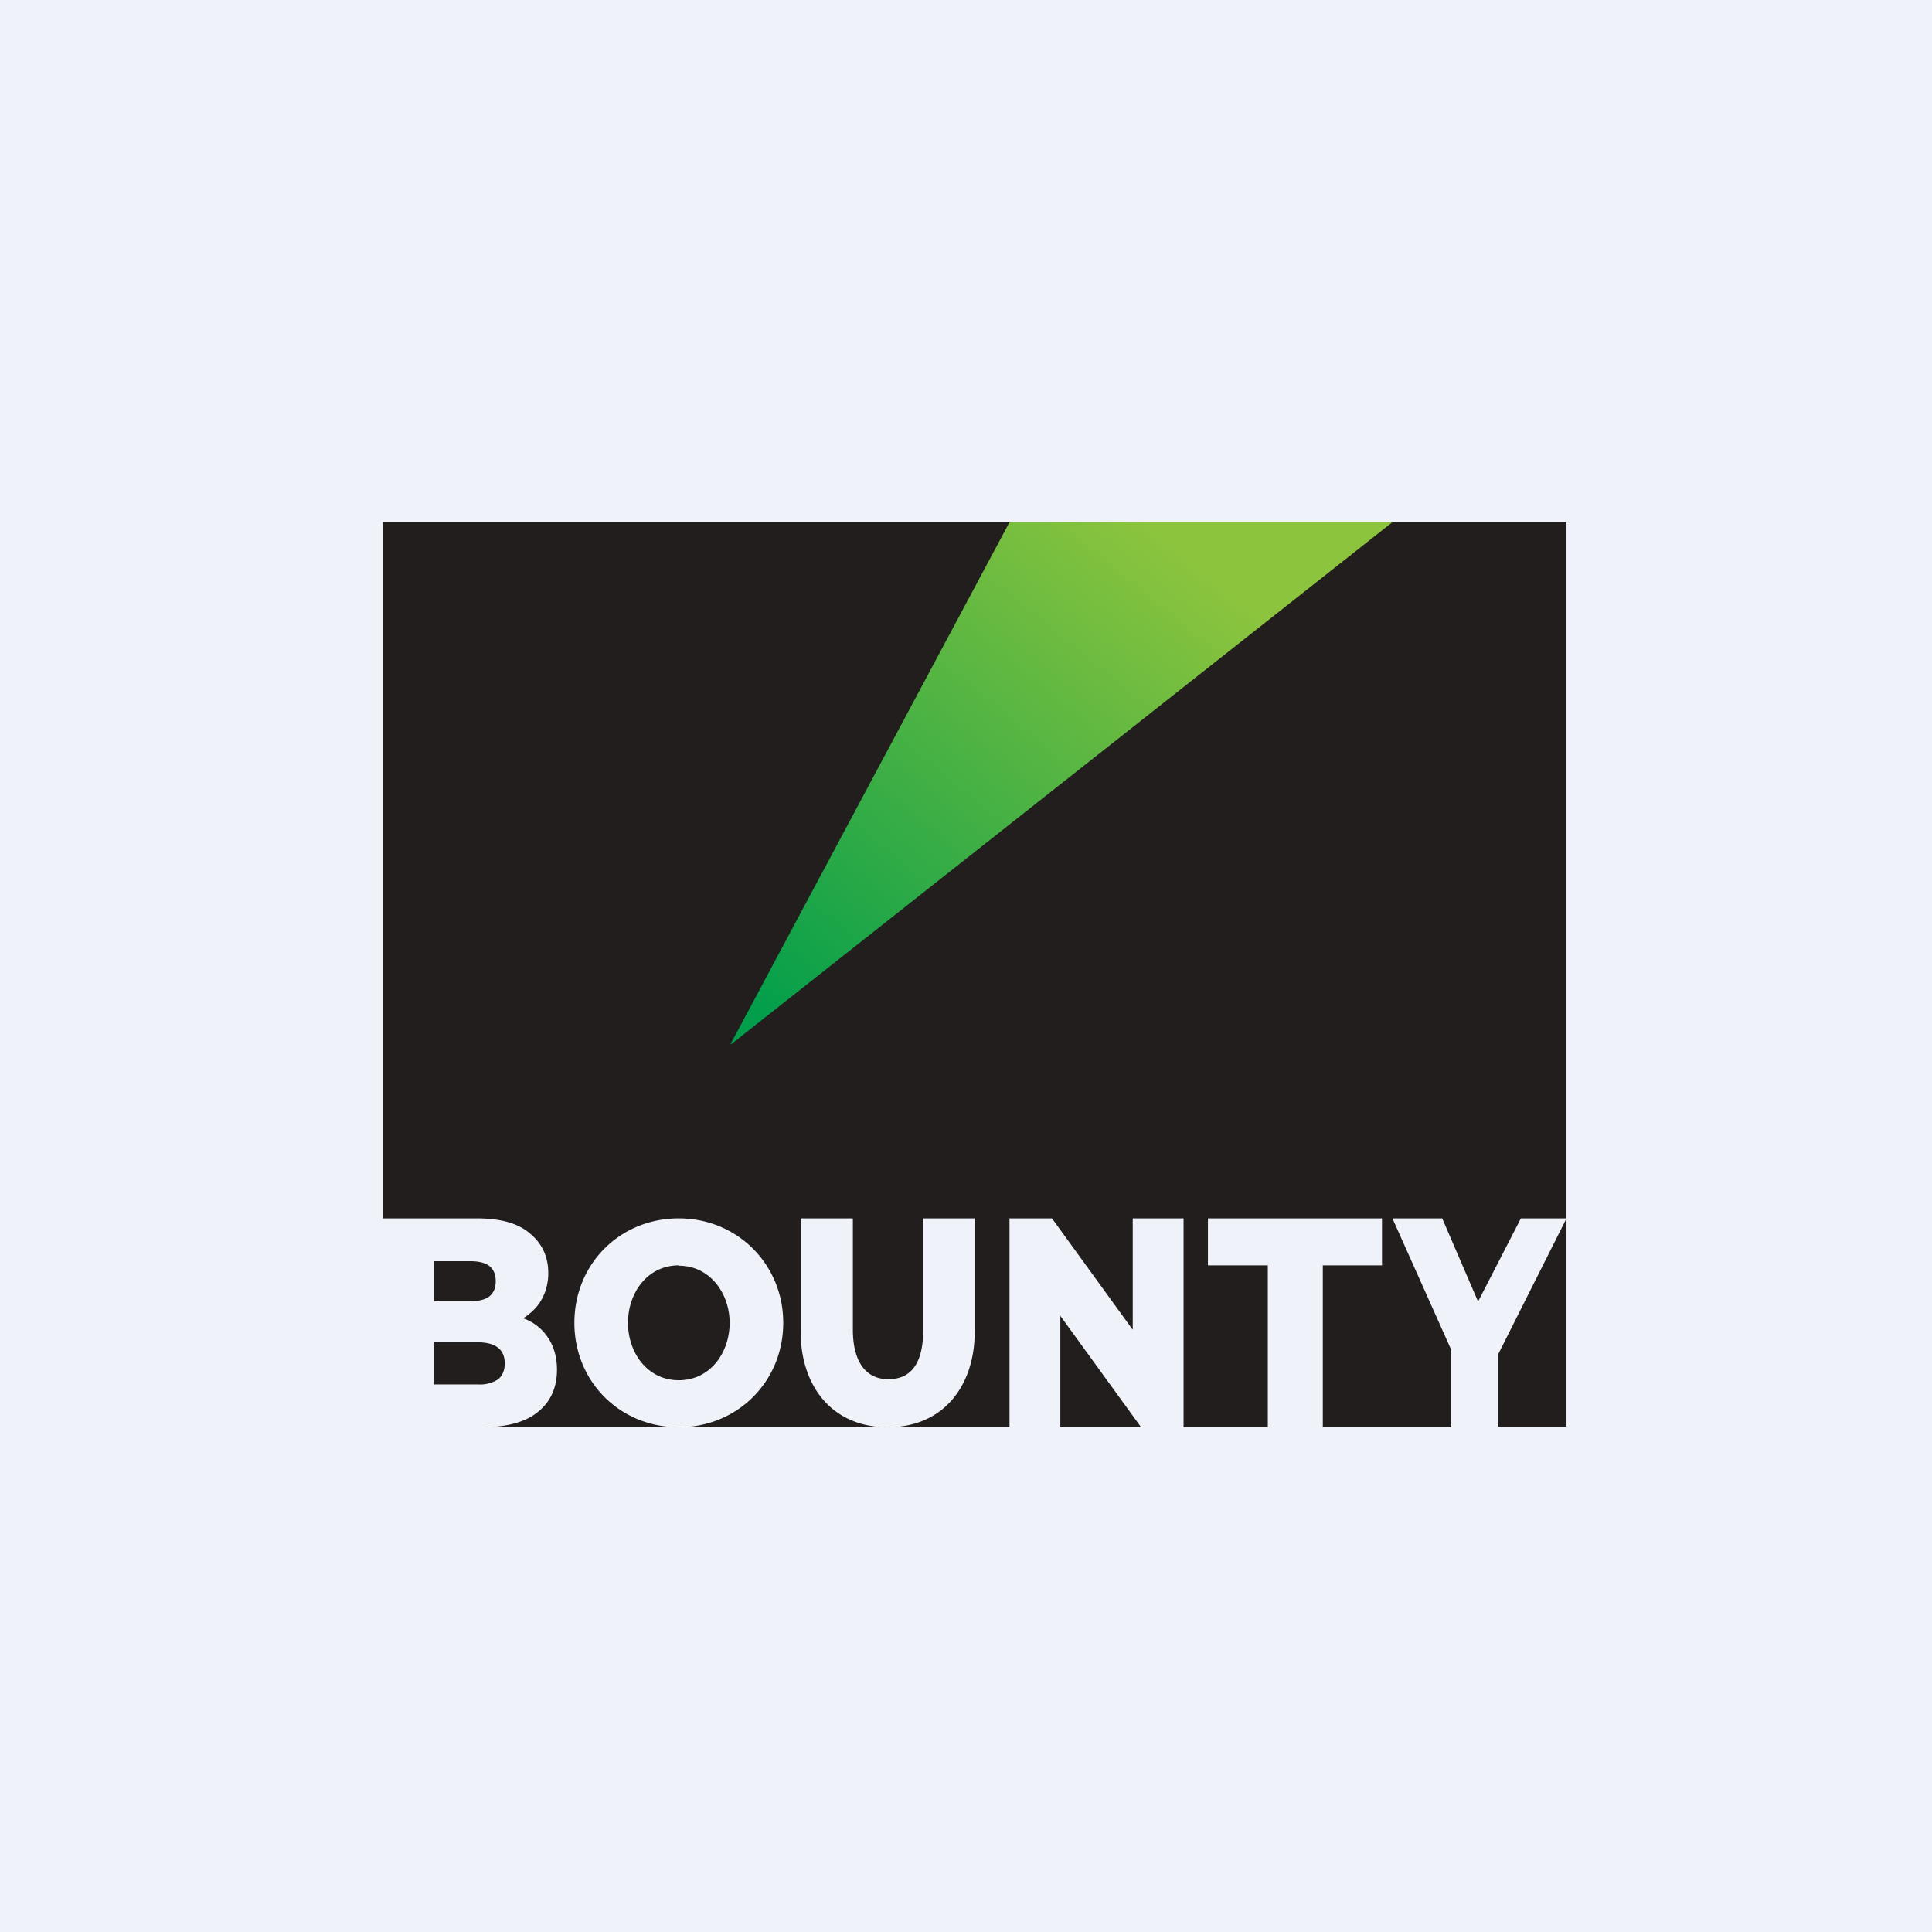 <?xml version="1.0" encoding="UTF-8"?>
<!-- generated by Finnhub -->
<svg viewBox="0 0 55.5 55.5" xmlns="http://www.w3.org/2000/svg">
<path d="M 0,0 H 55.5 V 55.5 H 0 Z" fill="rgb(239, 242, 248)"/>
<path d="M 44.99,40.985 H 43.04 V 38.9 L 45,35 H 43.69 L 42.46,37.39 L 41.43,35 H 40 L 41.69,38.78 V 41 H 38 V 36.35 H 39.7 V 35 H 34.7 V 36.35 H 36.42 V 41 H 34 V 35 H 32.54 V 38.2 L 30.22,35 H 29 V 41 H 25.5 C 27.11,41 28,39.8 28,38.26 V 35 H 26.52 V 38.21 C 26.52,39.21 26.14,39.62 25.52,39.62 C 24.72,39.62 24.5,38.88 24.5,38.21 V 35 H 23 V 38.26 C 23,39.8 23.89,41 25.5,41 H 19.5 C 21.18,41 22.5,39.69 22.5,38 C 22.5,36.32 21.18,35 19.5,35 C 17.81,35 16.5,36.31 16.5,38 S 17.81,41 19.5,41 H 13.84 C 14.54,41 15.08,40.86 15.44,40.57 C 15.81,40.28 16,39.87 16,39.35 C 16,39.01 15.92,38.71 15.77,38.47 A 1.42,1.42 0 0,0 15.13,37.91 L 15.03,37.87 C 15.23,37.74 15.41,37.58 15.53,37.38 C 15.67,37.15 15.75,36.88 15.75,36.57 C 15.75,36.1 15.57,35.72 15.23,35.44 C 14.89,35.14 14.38,35 13.69,35 H 11 V 15 H 45 V 41 Z M 32.78,41 H 30.46 V 37.8 L 32.78,41 Z M 13.72,38.56 C 13.97,38.56 14.17,38.61 14.3,38.71 C 14.43,38.81 14.5,38.96 14.5,39.17 C 14.5,39.37 14.43,39.53 14.3,39.63 A 0.96,0.96 0 0,1 13.72,39.77 H 12.47 V 38.56 H 13.72 Z M 19.5,36.36 C 20.4,36.36 20.96,37.16 20.96,38 C 20.96,38.85 20.41,39.65 19.5,39.65 C 18.59,39.65 18.04,38.85 18.04,38 C 18.04,37.15 18.59,36.35 19.5,36.35 Z M 13.5,36.23 C 13.74,36.23 13.93,36.27 14.06,36.37 C 14.18,36.47 14.24,36.61 14.24,36.8 C 14.24,37 14.18,37.14 14.06,37.24 C 13.93,37.34 13.74,37.38 13.49,37.38 H 12.47 V 36.23 H 13.49 Z" fill="rgb(34, 30, 30)"/>
<path d="M 20.99,29.985 L 29,15 H 40 L 21,30 Z" fill="url(#a)"/>
<defs>
<linearGradient id="a" x1="33.5" x2="22" y1="15.5" y2="29.5" gradientUnits="userSpaceOnUse">
<stop stop-color="rgb(140, 196, 61)" offset="0"/>
<stop stop-color="rgb(1, 158, 75)" offset="1"/>
</linearGradient>
</defs>
</svg>
